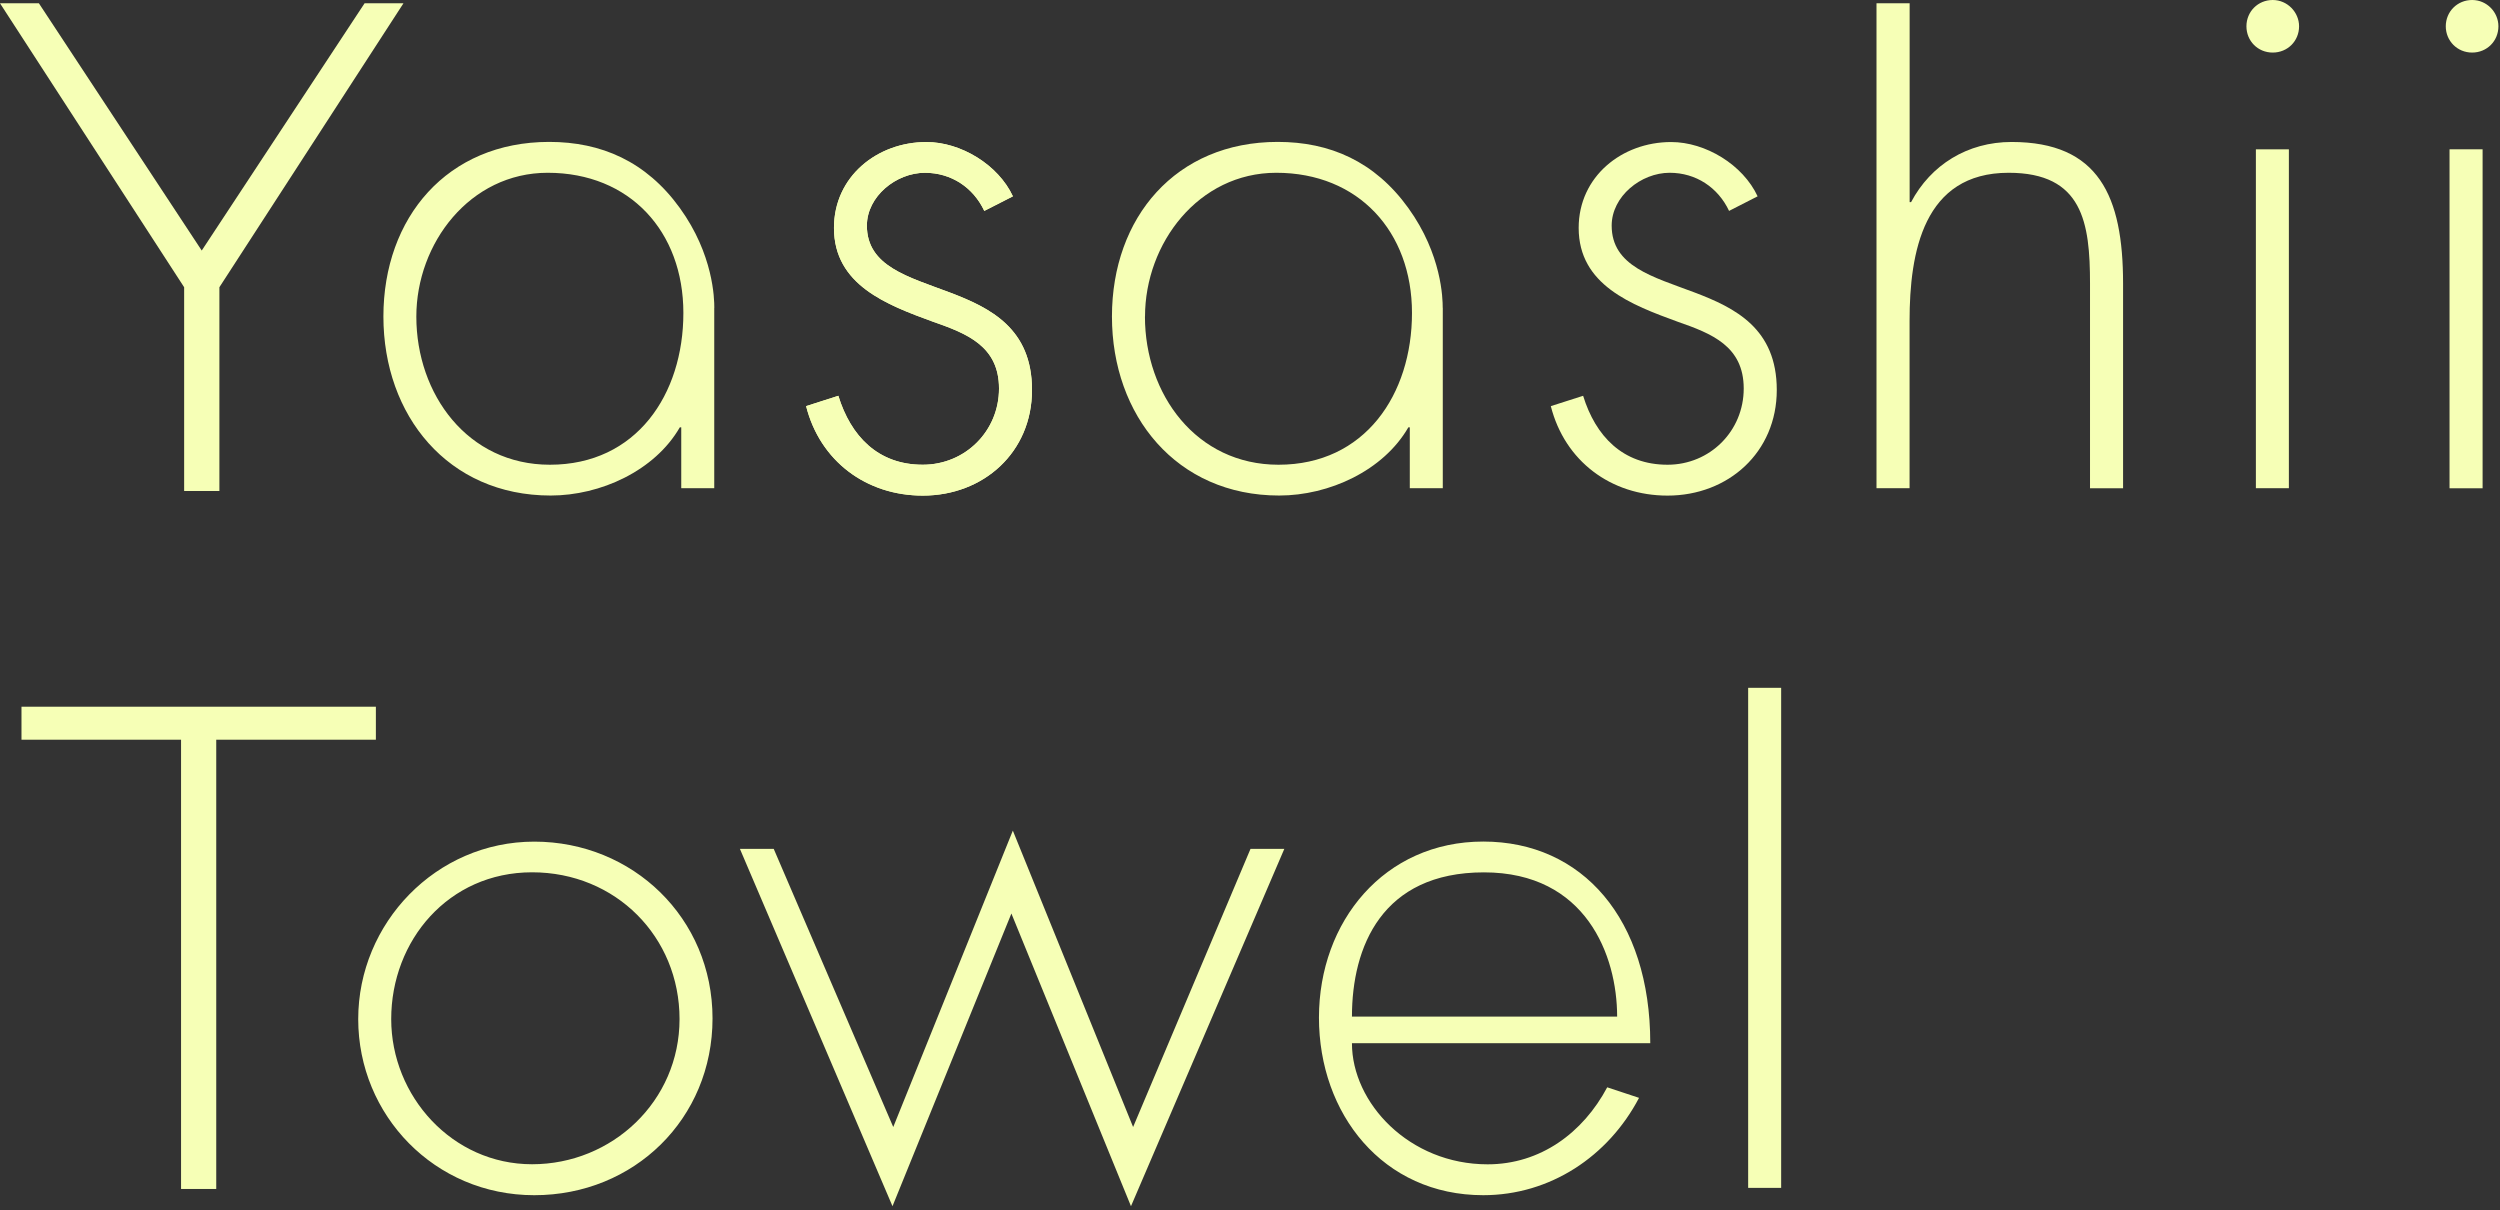 <svg width="314" height="152" viewBox="0 0 314 152" fill="none" xmlns="http://www.w3.org/2000/svg">
<rect x="0" y="0" width="314" height="152" fill="#333333" stroke="none"/>
<path d="M0 0.413H4.884L25.337 31.468L45.791 0.413H50.675L27.556 36.076V61.671H23.128V36.076L0 0.413Z" fill="#F6FFB6"/>
<path d="M89.709 38.664V61.319H85.565V53.676H85.384C82.246 59.118 75.437 62.239 69.16 62.239C56.264 62.239 48.156 52.188 48.156 39.756C48.156 27.324 56.178 17.823 68.98 17.823C75.514 17.823 81.154 20.265 85.384 26.12C89.615 31.966 89.718 37.529 89.718 38.656L89.709 38.664ZM52.292 39.765C52.292 49.532 58.749 58.37 69.066 58.37C79.942 58.37 85.832 49.532 85.832 39.309C85.832 29.086 79.117 21.701 68.791 21.701C59.024 21.701 52.292 30.548 52.292 39.765Z" fill="#F6FFB6"/>
<path d="M181.214 38.664V61.319H177.07V53.676H176.889C173.751 59.118 166.942 62.239 160.665 62.239C147.769 62.239 139.661 52.188 139.661 39.756C139.661 27.324 147.674 17.823 160.485 17.823C167.028 17.823 172.659 20.265 176.881 26.12C181.102 31.966 181.205 37.529 181.205 38.656L181.214 38.664ZM143.805 39.765C143.805 49.532 150.254 58.37 160.579 58.37C171.447 58.37 177.345 49.532 177.345 39.309C177.345 29.086 170.622 21.701 160.304 21.701C150.546 21.701 143.814 30.548 143.814 39.765H143.805Z" fill="#F6FFB6"/>
<path d="M123.627 26.49C122.243 23.549 119.483 21.701 116.164 21.701C112.57 21.701 108.882 24.658 108.882 28.338C108.882 38.561 129.62 33.583 129.62 48.981C129.62 56.805 123.541 62.248 115.898 62.248C108.804 62.248 102.992 57.914 101.247 51.01L105.297 49.712C106.861 54.776 110.266 58.37 115.898 58.37C121.237 58.37 125.475 54.14 125.475 48.801C125.475 43.462 121.426 41.888 117.187 40.409C111.384 38.286 104.746 35.801 104.746 28.622C104.746 22.174 110.18 17.84 116.353 17.84C120.687 17.84 125.381 20.695 127.221 24.658L123.627 26.49Z" fill="#F6FFB6"/>
<path d="M123.627 26.49C122.243 23.549 119.483 21.701 116.164 21.701C112.57 21.701 108.882 24.658 108.882 28.338C108.882 38.561 129.62 33.583 129.62 48.981C129.62 56.805 123.541 62.248 115.898 62.248C108.804 62.248 102.992 57.914 101.247 51.01L105.297 49.712C106.861 54.776 110.266 58.37 115.898 58.37C121.237 58.37 125.475 54.14 125.475 48.801C125.475 43.462 121.426 41.888 117.187 40.409C111.384 38.286 104.746 35.801 104.746 28.622C104.746 22.174 110.18 17.84 116.353 17.84C120.687 17.84 125.381 20.695 127.221 24.658L123.627 26.49Z" fill="#F6FFB6"/>
<path d="M217.171 26.49C215.786 23.549 213.018 21.701 209.708 21.701C206.114 21.701 202.426 24.658 202.426 28.338C202.426 38.561 223.163 33.583 223.163 48.981C223.163 56.805 217.076 62.248 209.441 62.248C202.331 62.248 196.536 57.914 194.782 51.01L198.84 49.712C200.405 54.776 203.81 58.37 209.441 58.37C214.772 58.37 219.011 54.14 219.011 48.801C219.011 43.462 214.961 41.888 210.714 40.409C204.91 38.286 198.281 35.801 198.281 28.622C198.281 22.174 203.715 17.84 209.888 17.84C214.222 17.84 218.916 20.695 220.756 24.658L217.171 26.49Z" fill="#F6FFB6"/>
<path d="M239.851 0.413V25.389H240.031C242.516 20.695 247.124 17.832 252.653 17.832C263.615 17.832 266.658 24.65 266.658 35.62V61.328H262.506V35.62C262.506 27.968 261.594 21.701 252.283 21.701C241.596 21.701 239.842 31.657 239.842 40.315V61.319H235.689V0.413H239.842H239.851Z" fill="#F6FFB6"/>
<path d="M288.764 3.302C288.764 5.159 287.32 6.603 285.454 6.603C283.588 6.603 282.152 5.15 282.152 3.302C282.152 1.453 283.605 0 285.454 0C287.302 0 288.764 1.539 288.764 3.302ZM313.801 3.302C313.801 5.159 312.356 6.603 310.499 6.603C308.642 6.603 307.189 5.15 307.189 3.302C307.189 1.453 308.642 0 310.499 0C312.356 0 313.801 1.539 313.801 3.302ZM287.483 61.319H283.339V18.752H287.483V61.319Z" fill="#F6FFB6"/>
<path d="M311.814 61.328H307.661V18.752H311.814V61.319V61.328Z" fill="#F6FFB6"/>
<path d="M27.151 149.334H22.741V92.907H2.699V88.763H47.21V92.907H27.16V149.334H27.151Z" fill="#F6FFB6"/>
<path d="M89.494 127.909C89.494 140.53 79.632 150.117 67.106 150.117C54.579 150.117 44.992 140.066 44.992 128.003C44.992 115.941 54.759 105.709 67.106 105.709C79.452 105.709 89.494 115.287 89.494 127.917V127.909ZM49.136 127.995C49.136 137.667 56.78 146.23 66.83 146.23C76.881 146.23 85.35 138.32 85.35 127.995C85.35 117.669 77.337 109.561 66.83 109.561C56.324 109.561 49.136 118.133 49.136 127.995Z" fill="#F6FFB6"/>
<path d="M112.192 141.553L127.212 104.325L142.318 141.553L157.063 106.62H161.31L142.051 151.5L127.031 114.737L112.097 151.5L92.933 106.62H97.18L112.192 141.553Z" fill="#F6FFB6"/>
<path d="M169.805 131.038C169.805 138.518 176.984 146.239 186.846 146.239C193.475 146.239 198.823 142.284 201.866 136.566L205.864 137.89C201.995 145.259 194.687 150.116 186.296 150.116C173.674 150.116 165.661 139.894 165.661 127.814C165.661 115.734 173.863 105.7 186.296 105.7C198.728 105.7 207.274 115.399 207.274 131.029H169.805V131.038ZM203.113 127.685C203.113 120.007 199.201 109.569 186.382 109.569C173.562 109.569 169.805 118.924 169.805 127.685H203.113Z" fill="#F6FFB6"/>
<path d="M223.713 149.197H219.569V86.39H223.713V149.197Z" fill="#F6FFB6"/>
</svg>
